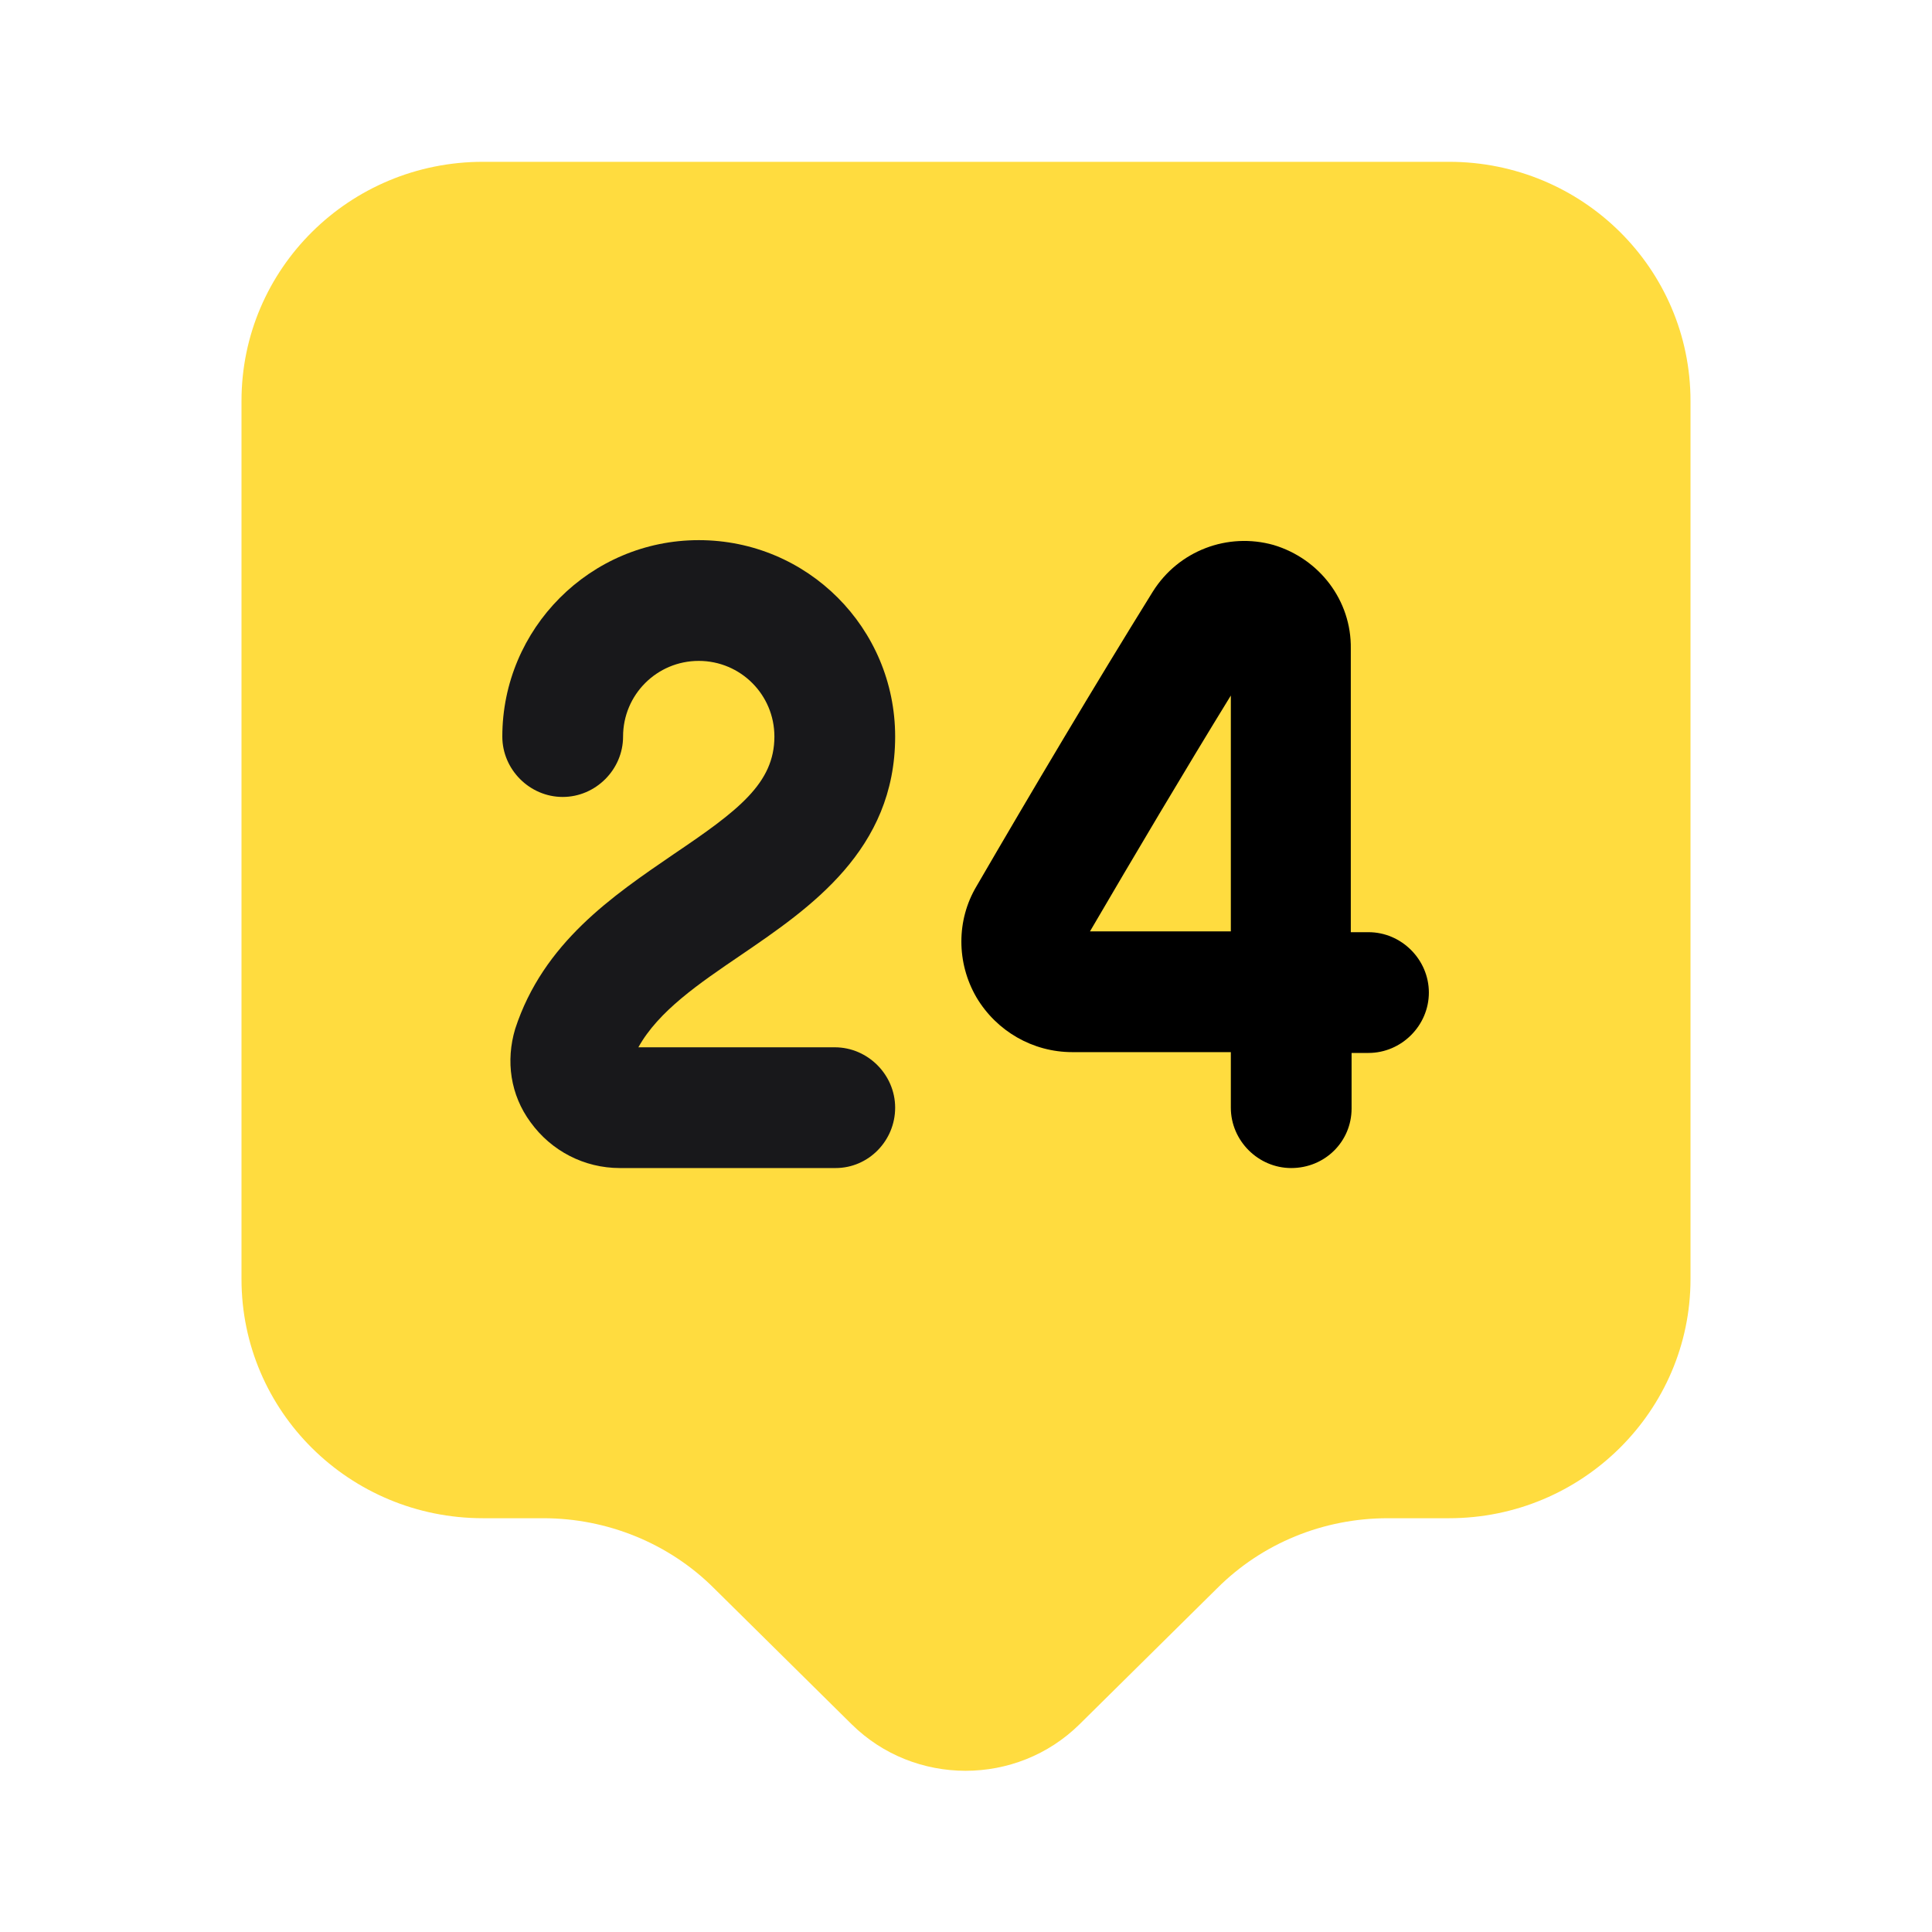 <svg width="64" height="64" viewBox="0 0 64 64" fill="none" xmlns="http://www.w3.org/2000/svg">
<path d="M48 50.293H45.973C43.84 50.293 41.813 51.12 40.32 52.613L35.76 57.12C33.68 59.173 30.293 59.173 28.213 57.12L23.653 52.613C22.16 51.12 20.107 50.293 18 50.293H16C11.573 50.293 8 46.747 8 42.373V13.28C8 8.907 11.573 5.36 16 5.36H48C52.427 5.36 56 8.907 56 13.28V42.373C56 46.72 52.427 50.293 48 50.293Z" fill="#FFDC3F"/>
<path d="M27.68 38.693H20.533C19.36 38.693 18.267 38.133 17.573 37.173C16.907 36.267 16.747 35.147 17.067 34.08C18 31.227 20.293 29.68 22.32 28.293C24.453 26.853 25.653 25.947 25.653 24.4C25.653 23.013 24.533 21.893 23.147 21.893C21.76 21.893 20.64 23.013 20.64 24.4C20.64 25.493 19.733 26.4 18.64 26.4C17.547 26.4 16.64 25.493 16.64 24.4C16.64 20.827 19.547 17.893 23.147 17.893C26.747 17.893 29.653 20.8 29.653 24.4C29.653 28.16 26.827 30.08 24.56 31.627C23.147 32.587 21.813 33.493 21.147 34.693H27.653C28.747 34.693 29.653 35.6 29.653 36.693C29.653 37.787 28.773 38.693 27.68 38.693Z" fill="#18181B"/>
<path d="M42.773 38.693C41.68 38.693 40.773 37.787 40.773 36.693V34.853H35.547C35.547 34.853 35.547 34.853 35.52 34.853C34.213 34.853 33.013 34.16 32.347 33.04C31.68 31.893 31.68 30.48 32.347 29.36C34.16 26.24 36.267 22.693 38.187 19.6C39.04 18.24 40.667 17.627 42.187 18.053C43.707 18.507 44.773 19.893 44.747 21.493V30.88H45.333C46.427 30.88 47.333 31.787 47.333 32.88C47.333 33.973 46.427 34.88 45.333 34.88H44.773V36.72C44.773 37.813 43.893 38.693 42.773 38.693ZM40.773 23.04C39.2 25.6 37.573 28.347 36.107 30.853H40.773V23.04Z" fill="black"/>
</svg>
